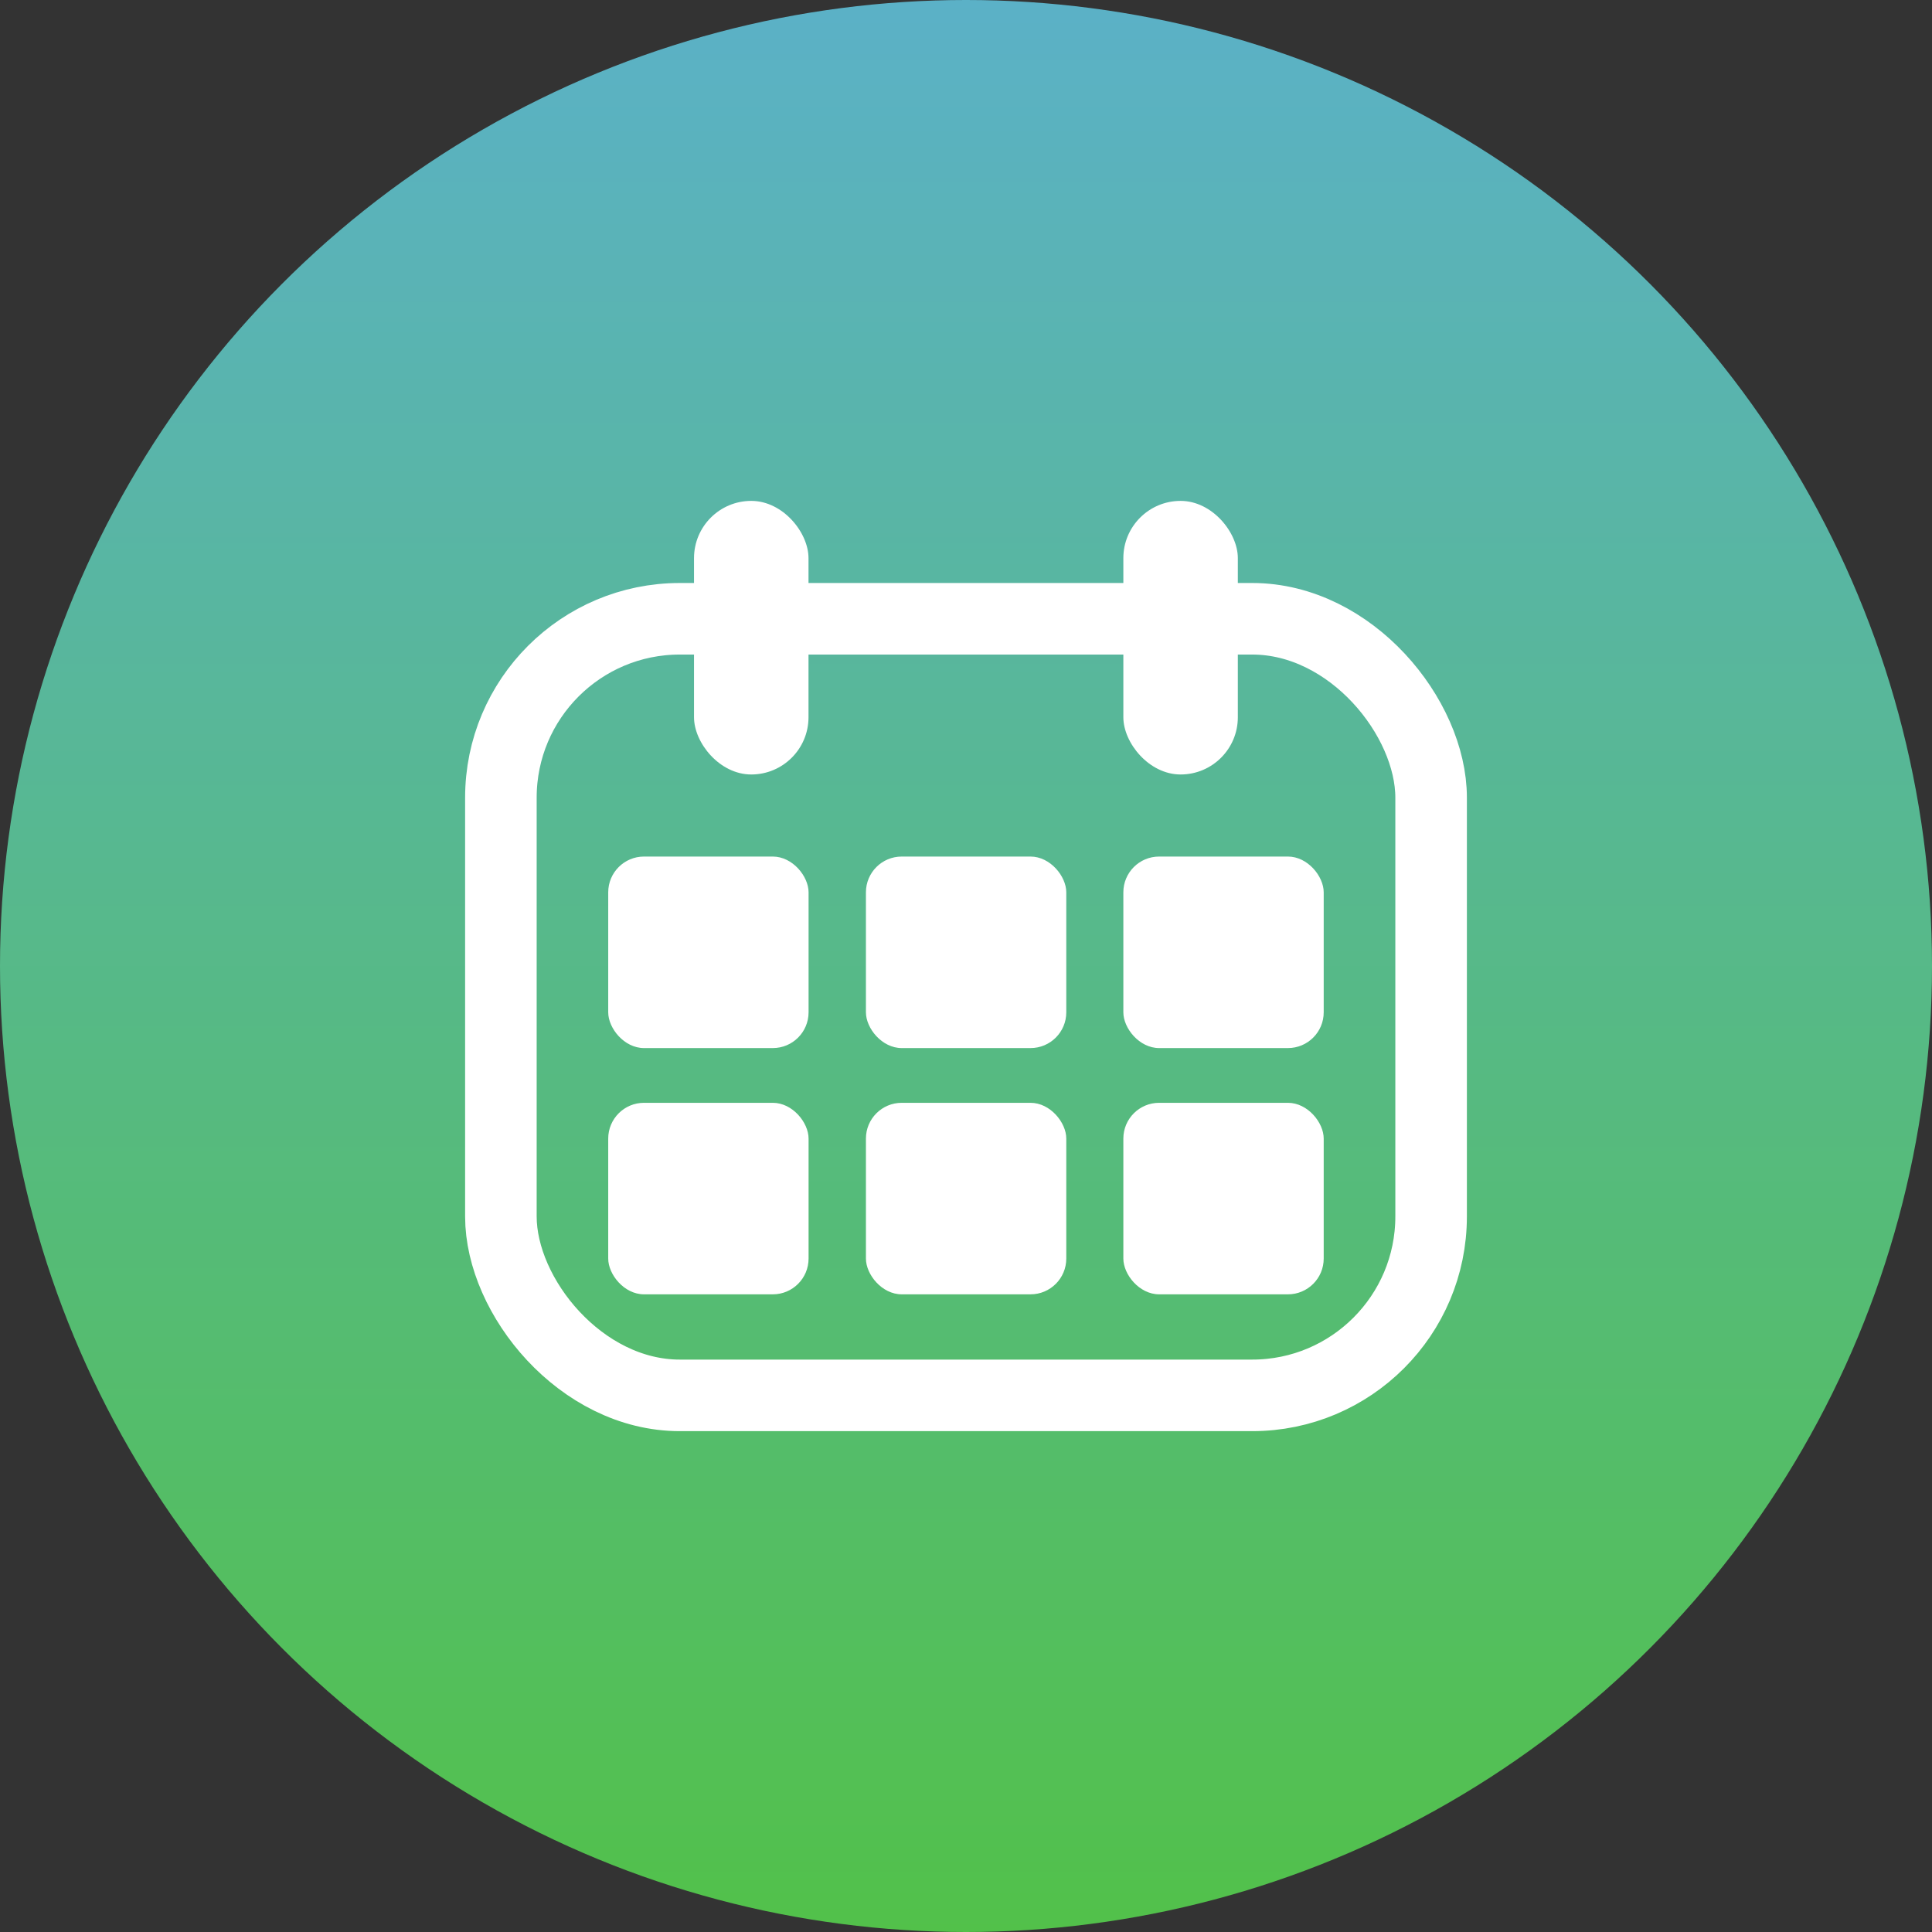 <?xml version="1.0" encoding="UTF-8"?> <svg xmlns="http://www.w3.org/2000/svg" width="54" height="54" viewBox="0 0 54 54" fill="none"><rect x="0" y="0" width="54" height="54" fill="#333333" stroke="none"/><circle cx="27" cy="27" r="27" fill="url(#paint0_linear_5219_669)"></circle><rect x="14" y="17.295" width="26" height="21.706" rx="5" stroke="white" stroke-width="2"></rect><rect x="17" y="23.941" width="5.6" height="5.353" rx="1" fill="white"></rect><rect x="24.203" y="23.941" width="5.6" height="5.353" rx="1" fill="white"></rect><rect x="31.398" y="23.941" width="5.6" height="5.353" rx="1" fill="white"></rect><rect x="17" y="30.824" width="5.6" height="5.353" rx="1" fill="white"></rect><rect x="24.203" y="30.824" width="5.6" height="5.353" rx="1" fill="white"></rect><rect x="31.398" y="30.824" width="5.6" height="5.353" rx="1" fill="white"></rect><rect x="19.398" y="14" width="3.2" height="7.647" rx="1.6" fill="white"></rect><rect x="31.398" y="14" width="3.2" height="7.647" rx="1.6" fill="white"></rect><defs><linearGradient id="paint0_linear_5219_669" x1="27" y1="0" x2="27" y2="54" gradientUnits="userSpaceOnUse"><stop stop-color="#5BB1C7"></stop><stop offset="1" stop-color="#52C14A"></stop></linearGradient></defs></svg> 